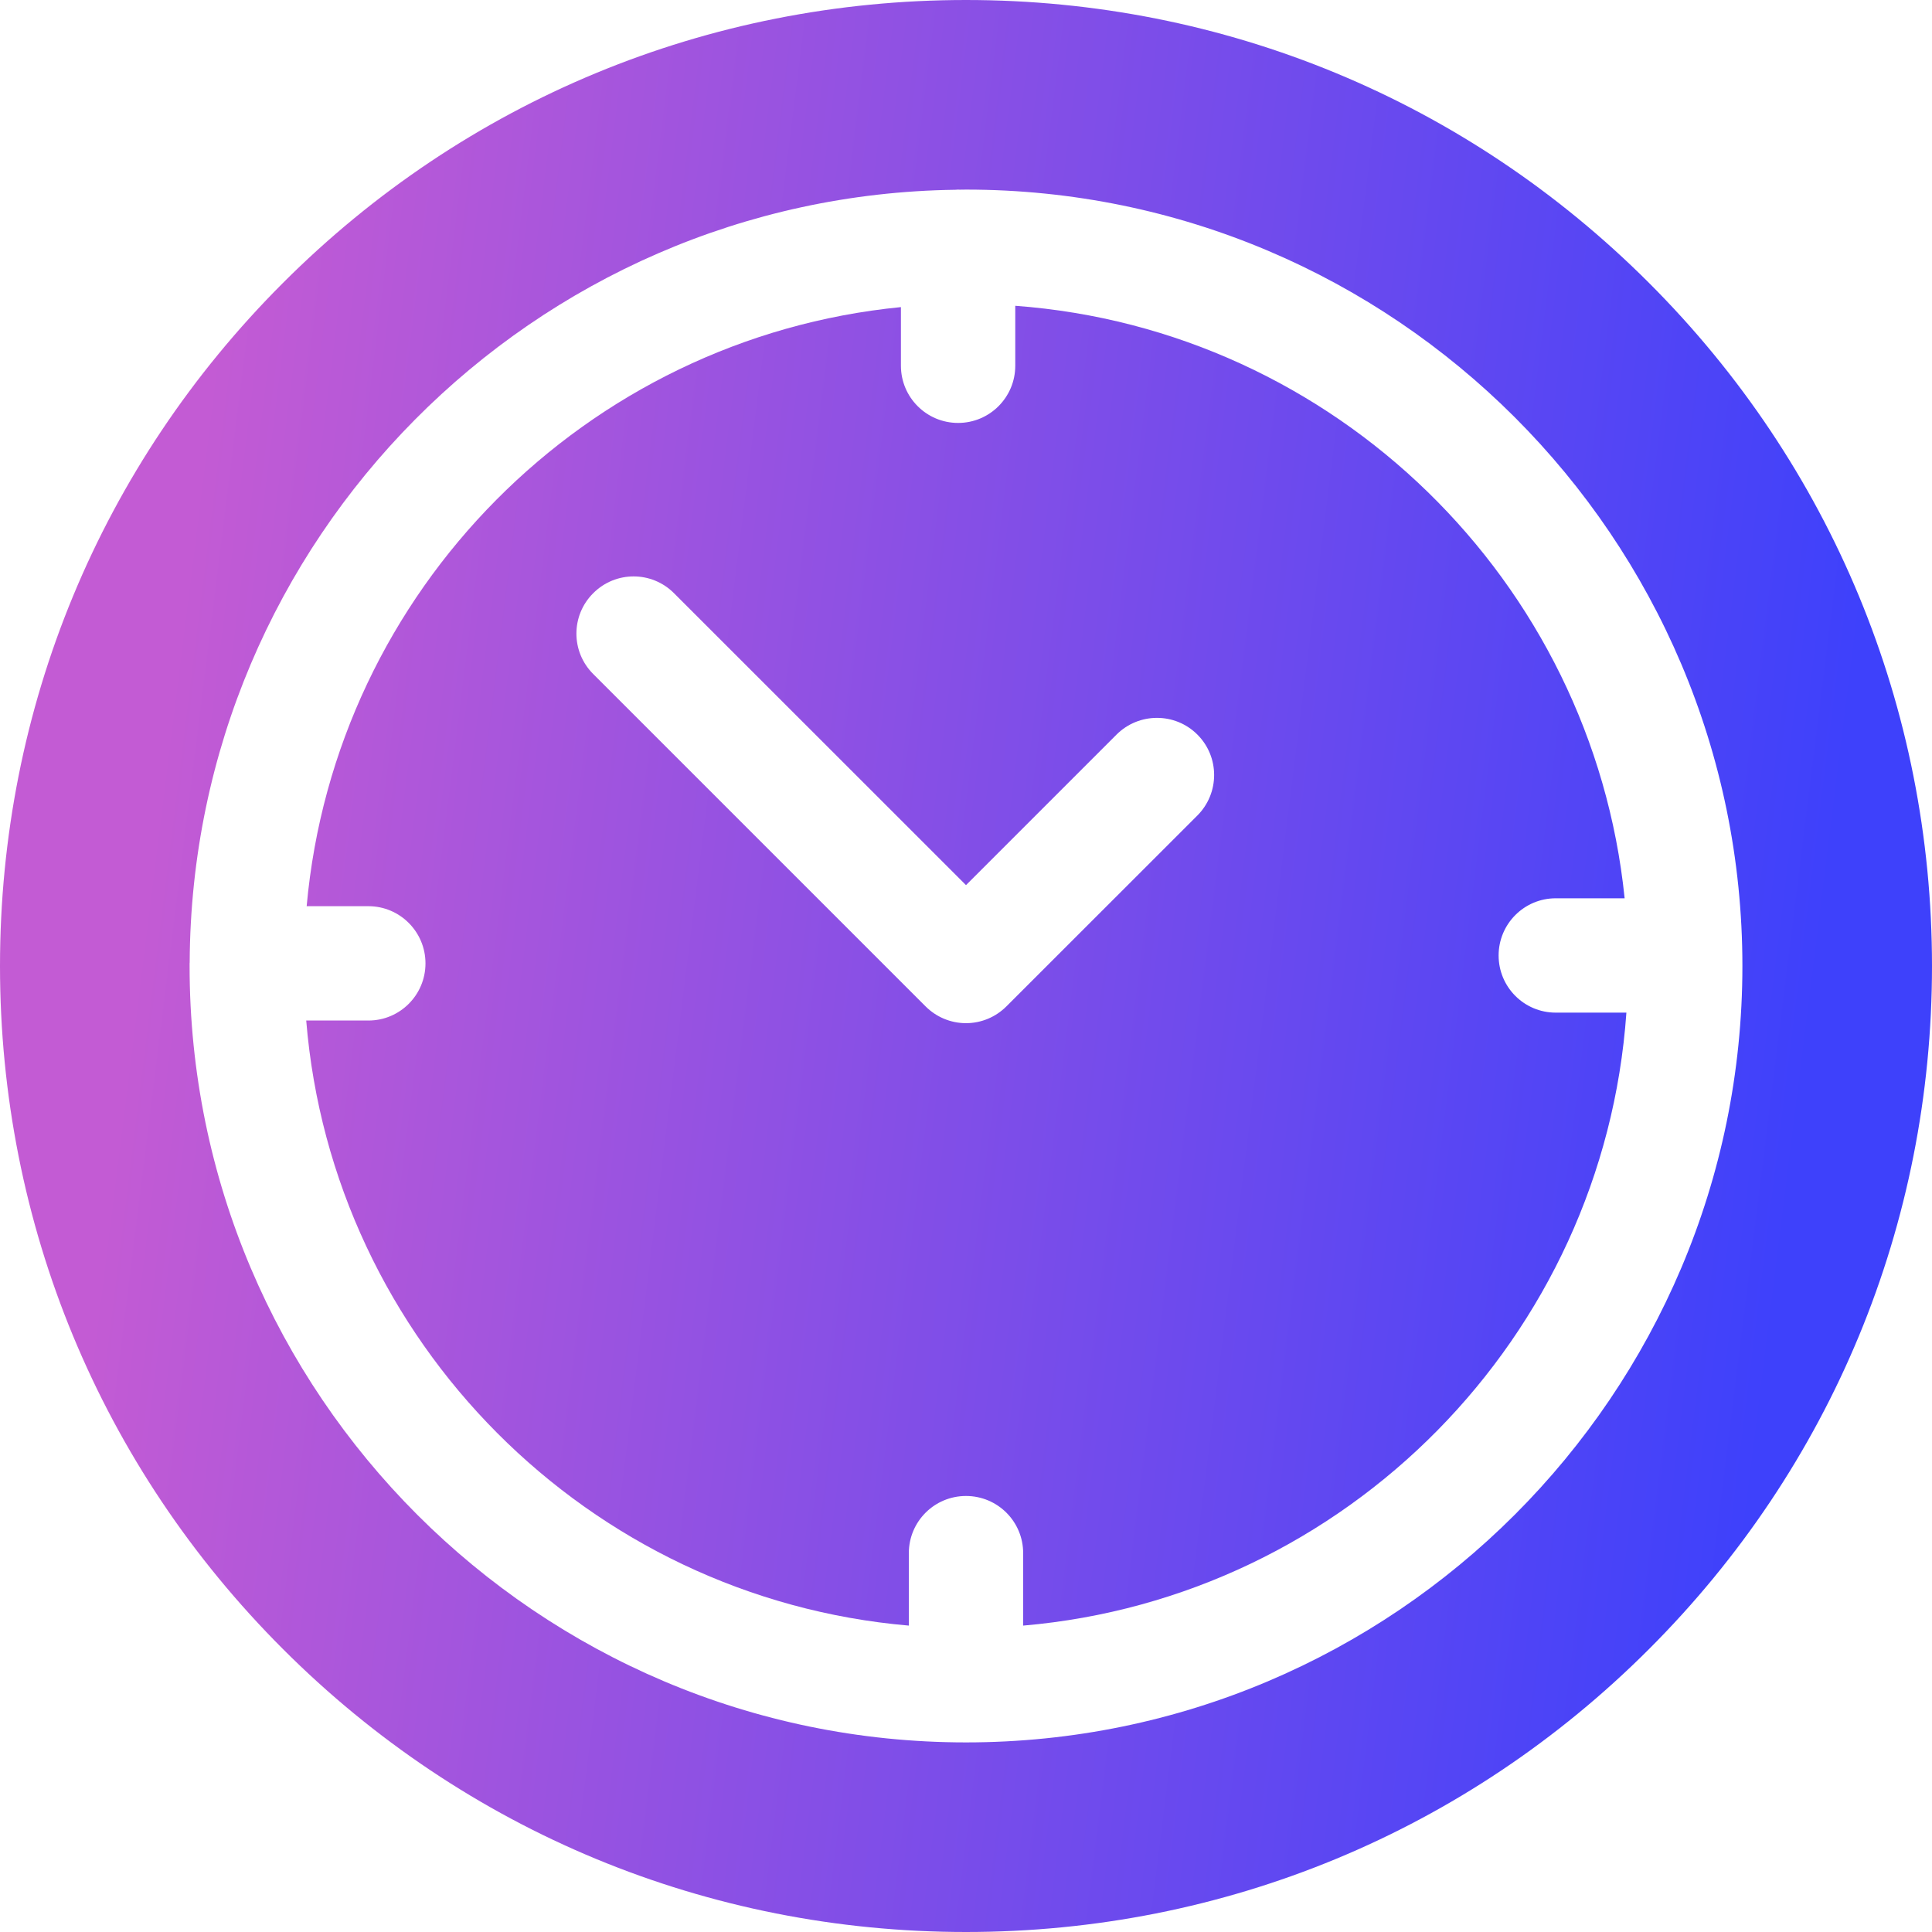 <?xml version="1.0" encoding="UTF-8"?> <svg xmlns="http://www.w3.org/2000/svg" viewBox="0 0 22 22" fill="none"><path d="M18.778 3.222C16.701 1.144 13.938 0 11 0C8.062 0 5.299 1.144 3.222 3.222C1.144 5.299 0 8.062 0 11C0 13.938 1.144 16.701 3.222 18.778C5.299 20.856 8.062 22 11 22C13.938 22 16.701 20.856 18.778 18.778C20.856 16.701 22 13.938 22 11C22 8.062 20.856 5.299 18.778 3.222ZM11 19.841C6.125 19.841 2.159 15.875 2.159 11C2.159 10.992 2.159 10.984 2.159 10.976C2.159 10.974 2.159 10.972 2.159 10.97C2.159 10.967 2.16 10.964 2.16 10.96C2.181 6.144 6.073 2.225 10.88 2.161C10.89 2.16 10.9 2.159 10.91 2.159C10.916 2.159 10.922 2.16 10.928 2.16C10.952 2.16 10.976 2.159 11 2.159C15.875 2.159 19.841 6.125 19.841 11C19.841 15.875 15.875 19.841 11 19.841Z" fill="url(#paint0_linear_1652_48)"></path><path d="M17.715 11.531C17.356 11.531 17.065 11.24 17.065 10.88C17.065 10.521 17.356 10.229 17.715 10.229H18.5C18.131 6.617 15.202 3.751 11.561 3.482V4.165C11.561 4.524 11.27 4.816 10.91 4.816C10.55 4.816 10.259 4.524 10.259 4.165V3.497C6.672 3.849 3.815 6.724 3.492 10.319H4.195C4.554 10.319 4.845 10.611 4.845 10.97C4.845 11.33 4.554 11.621 4.195 11.621H3.487C3.786 15.274 6.7 18.197 10.349 18.511V17.686C10.349 17.326 10.64 17.035 11 17.035C11.36 17.035 11.651 17.326 11.651 17.686V18.511C15.33 18.195 18.262 15.226 18.52 11.531H17.715ZM13.635 9.286L11.46 11.46C11.338 11.582 11.173 11.651 11 11.651C10.827 11.651 10.662 11.582 10.54 11.46L6.755 7.675C6.5 7.421 6.5 7.009 6.755 6.755C7.009 6.5 7.421 6.5 7.675 6.755L11 10.079L12.714 8.365C12.969 8.111 13.381 8.111 13.635 8.365C13.889 8.619 13.889 9.031 13.635 9.286Z" fill="url(#paint1_linear_1652_48)"></path><defs><linearGradient id="paint0_linear_1652_48" x1="1.706" y1="9.735" x2="20.588" y2="12.088" gradientUnits="userSpaceOnUse"><stop stop-color="#C35BD4"></stop><stop offset="1" stop-color="#3E41FB"></stop></linearGradient><linearGradient id="paint1_linear_1652_48" x1="1.706" y1="9.735" x2="20.588" y2="12.088" gradientUnits="userSpaceOnUse"><stop stop-color="#C35BD4"></stop><stop offset="1" stop-color="#3E41FB"></stop></linearGradient></defs></svg> 